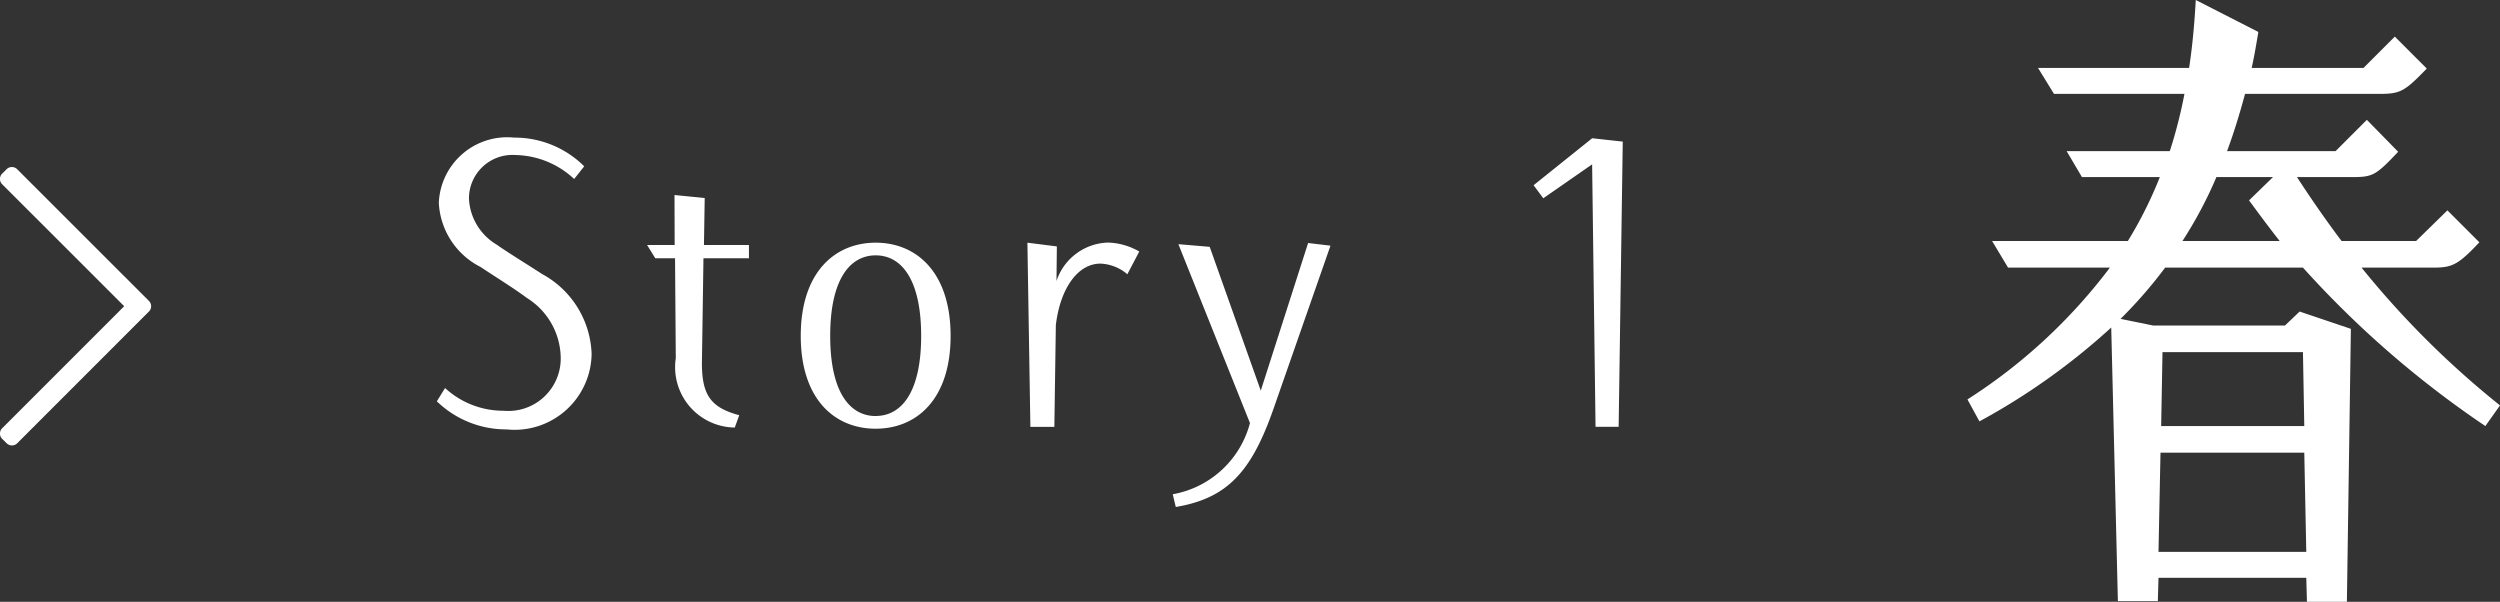 <svg xmlns="http://www.w3.org/2000/svg" width="93.887" height="22.6" viewBox="0 0 93.887 22.6">
  <rect x="0" y="0" width="93.887" height="22.6" fill="#333333" stroke="none"/>
  <g id="Story_1_春" data-name="Story 1 春" transform="translate(-222.163 -291)">
    <path id="パス_3003" data-name="パス 3003" d="M-20.811.126A2.893,2.893,0,0,0-17.619-2.7a3.547,3.547,0,0,0-1.862-3.01c-.448-.294-1.316-.826-1.708-1.106A2.121,2.121,0,0,1-22.225-8.54a1.634,1.634,0,0,1,1.75-1.638,3.312,3.312,0,0,1,2.2.9l.378-.476a3.7,3.7,0,0,0-2.632-1.078,2.569,2.569,0,0,0-2.828,2.45,2.856,2.856,0,0,0,1.568,2.408c.476.322,1.232.784,1.736,1.162a2.685,2.685,0,0,1,1.274,2.254A1.969,1.969,0,0,1-20.923-.574a3.231,3.231,0,0,1-2.2-.854l-.308.5A3.743,3.743,0,0,0-20.811.126Zm8.568-.07.168-.462c-1.078-.294-1.428-.756-1.4-2.086l.056-3.808h1.708v-.5H-13.4l.028-1.764-1.134-.112L-14.5-6.8h-1.036l.308.5h.742l.028,3.752A2.267,2.267,0,0,0-12.243.056ZM-6.951.1c1.54,0,2.814-1.106,2.814-3.486s-1.274-3.5-2.814-3.5-2.814,1.12-2.814,3.5S-8.491.1-6.951.1Zm0-.476c-.98,0-1.708-.91-1.708-3.01s.728-3.024,1.708-3.024,1.708.924,1.708,3.024S-5.971-.378-6.951-.378Zm5.81.406h.9l.056-3.822C-.021-5.166.637-6.1,1.491-6.1A1.644,1.644,0,0,1,2.5-5.7l.448-.854a2.475,2.475,0,0,0-1.176-.336A2.1,2.1,0,0,0-.161-5.446l.014-1.3-1.106-.14Zm5.46,3.01c1.9-.322,2.828-1.274,3.668-3.682l2.142-6.132-.84-.1L7.511-1.33l-1.918-5.4-1.176-.1L7.105-.112a3.66,3.66,0,0,1-2.9,2.674ZM20.083.028h.868l.154-10.71-1.148-.126-2.2,1.764.364.49,1.834-1.274Z" transform="translate(262 307)" fill="#fff"/>
    <path id="パス_3004" data-name="パス 3004" d="M2.8,1.6H4.3L4.45-8.65,2.525-9.3l-.55.525h-4.95L-4.2-9.025A17.1,17.1,0,0,0-2.525-10.95H2.65A37.088,37.088,0,0,0,9.5-5l.55-.775a33.833,33.833,0,0,1-5.2-5.175h2.7c.7,0,.925-.1,1.725-.95l-1.2-1.2L6.9-11.95H4.1c-.475-.625-1.125-1.55-1.675-2.4h2.1c.75,0,.875-.075,1.7-.95L5.05-16.5,3.875-15.325H-.2c.25-.675.475-1.4.675-2.15h5.1c.75,0,.925-.125,1.725-.95l-1.2-1.2L4.925-18.45H.725c.1-.45.175-.9.25-1.35L-1.375-21c-.05.9-.125,1.725-.25,2.55H-7.3l.6.975h4.9a18,18,0,0,1-.55,2.15H-6.225l.575.975h2.925a15.362,15.362,0,0,1-1.2,2.4h-5.1l.6,1H-4.6A20.5,20.5,0,0,1-9.95-6l.45.825A25.01,25.01,0,0,0-4.55-8.7L-4.3,1.575h1.5L-2.775.7h5.55ZM-1.875-11.95A15.679,15.679,0,0,0-.6-14.35H1.525l-.9.875c.35.475.7.95,1.15,1.525ZM-2.675-5l.05-2.775H2.65L2.7-5Zm-.1,4.725L-2.7-4H2.7L2.775-.275Z" transform="translate(306 312)" fill="#fff"/>
    <path id="パス_3005" data-name="パス 3005" d="M.411-9.645.245-9.48a.281.281,0,0,0,0,.4L4.827-4.5.245.082a.281.281,0,0,0,0,.4L.411.645a.281.281,0,0,0,.4,0L5.755-4.3a.281.281,0,0,0,0-.4L.808-9.645A.281.281,0,0,0,.411-9.645Z" transform="translate(222 307)" fill="#fff"/>
  </g>
</svg>
